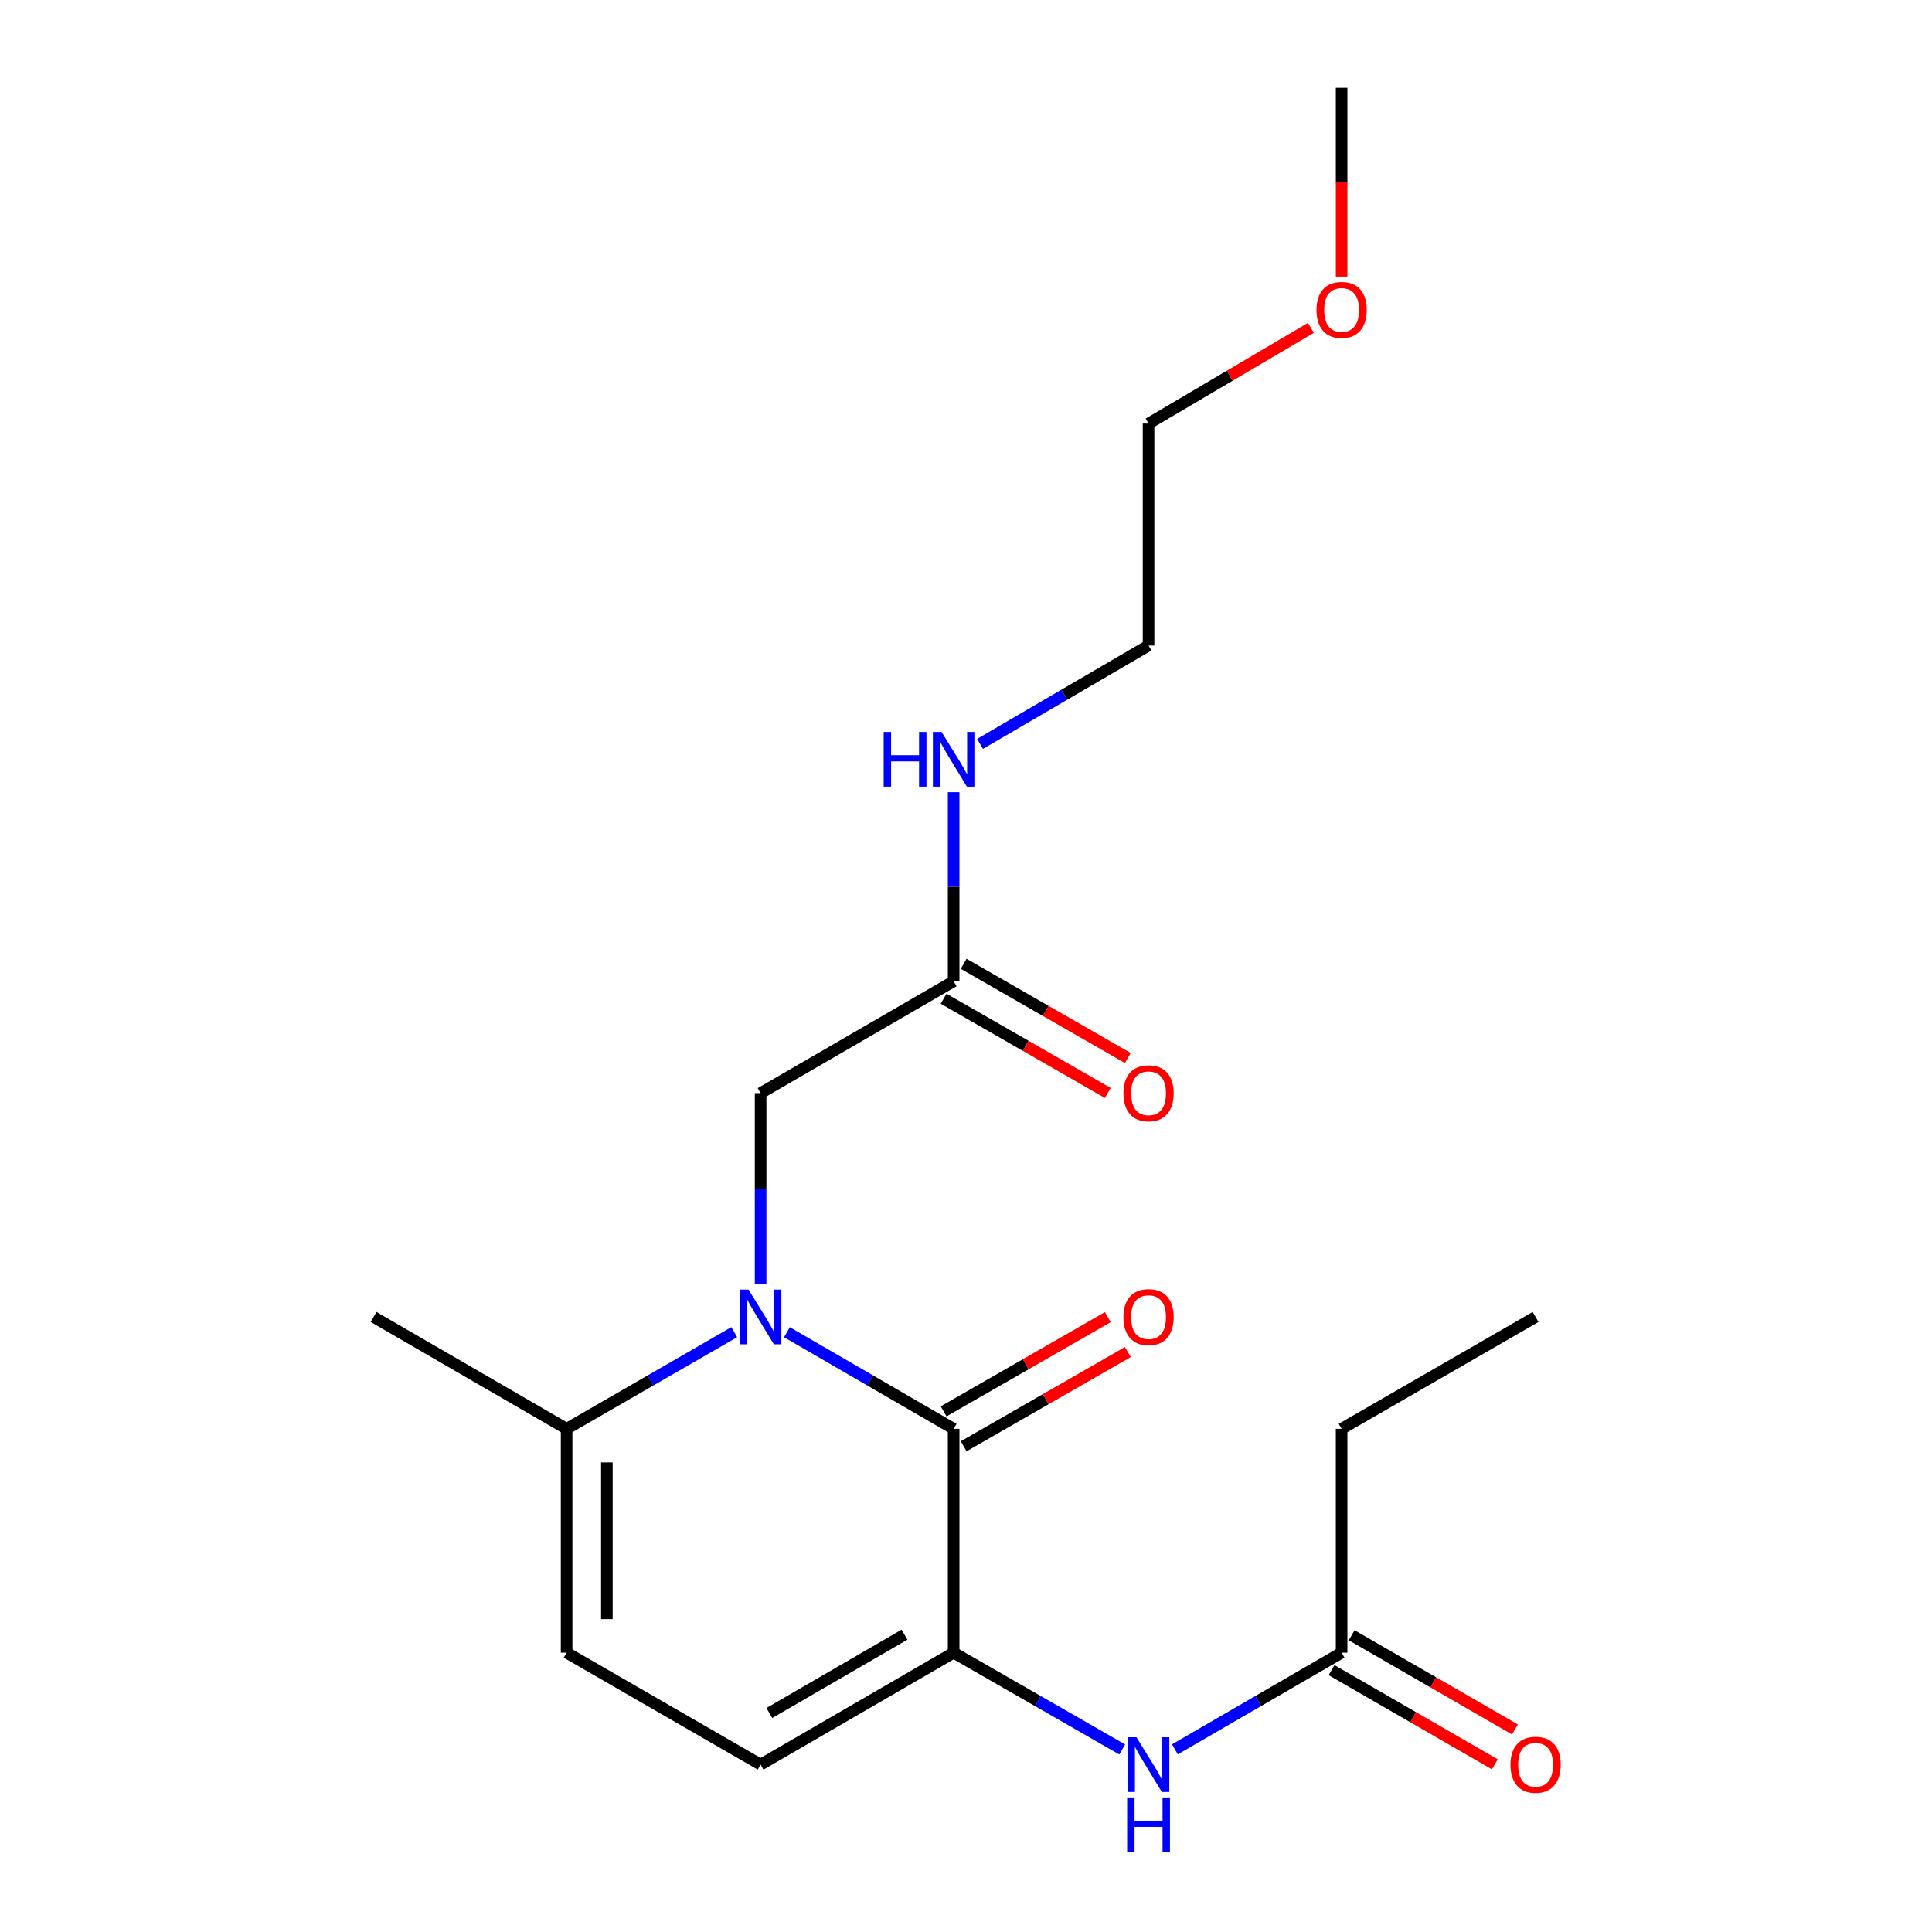 <?xml version='1.0' encoding='iso-8859-1'?>
<svg version='1.1' baseProfile='full'
              xmlns='http://www.w3.org/2000/svg'
                      xmlns:rdkit='http://www.rdkit.org/xml'
                      xmlns:xlink='http://www.w3.org/1999/xlink'
                  xml:space='preserve'
width='1000px' height='1000px' viewBox='0 0 1000 1000'>
<!-- END OF HEADER -->
<rect style='opacity:1.0;fill:#FFFFFF;stroke:none' width='1000' height='1000' x='0' y='0'> </rect>
<path class='bond-0' d='M 407.319,689.559 L 450.462,714.562' style='fill:none;fill-rule:evenodd;stroke:#0000FF;stroke-width:6px;stroke-linecap:butt;stroke-linejoin:miter;stroke-opacity:1' />
<path class='bond-0' d='M 450.462,714.562 L 493.605,739.565' style='fill:none;fill-rule:evenodd;stroke:#000000;stroke-width:6px;stroke-linecap:butt;stroke-linejoin:miter;stroke-opacity:1' />
<path class='bond-2' d='M 380.055,689.526 L 336.668,714.546' style='fill:none;fill-rule:evenodd;stroke:#0000FF;stroke-width:6px;stroke-linecap:butt;stroke-linejoin:miter;stroke-opacity:1' />
<path class='bond-2' d='M 336.668,714.546 L 293.282,739.565' style='fill:none;fill-rule:evenodd;stroke:#000000;stroke-width:6px;stroke-linecap:butt;stroke-linejoin:miter;stroke-opacity:1' />
<path class='bond-6' d='M 393.692,664.605 L 393.692,615.201' style='fill:none;fill-rule:evenodd;stroke:#0000FF;stroke-width:6px;stroke-linecap:butt;stroke-linejoin:miter;stroke-opacity:1' />
<path class='bond-6' d='M 393.692,615.201 L 393.692,565.797' style='fill:none;fill-rule:evenodd;stroke:#000000;stroke-width:6px;stroke-linecap:butt;stroke-linejoin:miter;stroke-opacity:1' />
<path class='bond-1' d='M 493.605,739.565 L 493.605,855.43' style='fill:none;fill-rule:evenodd;stroke:#000000;stroke-width:6px;stroke-linecap:butt;stroke-linejoin:miter;stroke-opacity:1' />
<path class='bond-9' d='M 498.791,748.601 L 541.28,724.215' style='fill:none;fill-rule:evenodd;stroke:#000000;stroke-width:6px;stroke-linecap:butt;stroke-linejoin:miter;stroke-opacity:1' />
<path class='bond-9' d='M 541.28,724.215 L 583.769,699.828' style='fill:none;fill-rule:evenodd;stroke:#FF0000;stroke-width:6px;stroke-linecap:butt;stroke-linejoin:miter;stroke-opacity:1' />
<path class='bond-9' d='M 488.419,730.529 L 530.908,706.143' style='fill:none;fill-rule:evenodd;stroke:#000000;stroke-width:6px;stroke-linecap:butt;stroke-linejoin:miter;stroke-opacity:1' />
<path class='bond-9' d='M 530.908,706.143 L 573.396,681.757' style='fill:none;fill-rule:evenodd;stroke:#FF0000;stroke-width:6px;stroke-linecap:butt;stroke-linejoin:miter;stroke-opacity:1' />
<path class='bond-4' d='M 493.605,855.43 L 537.224,880.475' style='fill:none;fill-rule:evenodd;stroke:#000000;stroke-width:6px;stroke-linecap:butt;stroke-linejoin:miter;stroke-opacity:1' />
<path class='bond-4' d='M 537.224,880.475 L 580.842,905.52' style='fill:none;fill-rule:evenodd;stroke:#0000FF;stroke-width:6px;stroke-linecap:butt;stroke-linejoin:miter;stroke-opacity:1' />
<path class='bond-20' d='M 493.605,855.43 L 393.692,913.356' style='fill:none;fill-rule:evenodd;stroke:#000000;stroke-width:6px;stroke-linecap:butt;stroke-linejoin:miter;stroke-opacity:1' />
<path class='bond-20' d='M 468.167,846.093 L 398.228,886.641' style='fill:none;fill-rule:evenodd;stroke:#000000;stroke-width:6px;stroke-linecap:butt;stroke-linejoin:miter;stroke-opacity:1' />
<path class='bond-5' d='M 293.282,739.565 L 293.282,855.43' style='fill:none;fill-rule:evenodd;stroke:#000000;stroke-width:6px;stroke-linecap:butt;stroke-linejoin:miter;stroke-opacity:1' />
<path class='bond-5' d='M 314.119,756.945 L 314.119,838.05' style='fill:none;fill-rule:evenodd;stroke:#000000;stroke-width:6px;stroke-linecap:butt;stroke-linejoin:miter;stroke-opacity:1' />
<path class='bond-13' d='M 293.282,739.565 L 193.369,681.662' style='fill:none;fill-rule:evenodd;stroke:#000000;stroke-width:6px;stroke-linecap:butt;stroke-linejoin:miter;stroke-opacity:1' />
<path class='bond-3' d='M 393.692,913.356 L 293.282,855.43' style='fill:none;fill-rule:evenodd;stroke:#000000;stroke-width:6px;stroke-linecap:butt;stroke-linejoin:miter;stroke-opacity:1' />
<path class='bond-8' d='M 608.118,905.456 L 651.266,880.443' style='fill:none;fill-rule:evenodd;stroke:#0000FF;stroke-width:6px;stroke-linecap:butt;stroke-linejoin:miter;stroke-opacity:1' />
<path class='bond-8' d='M 651.266,880.443 L 694.415,855.43' style='fill:none;fill-rule:evenodd;stroke:#000000;stroke-width:6px;stroke-linecap:butt;stroke-linejoin:miter;stroke-opacity:1' />
<path class='bond-7' d='M 393.692,565.797 L 493.605,507.894' style='fill:none;fill-rule:evenodd;stroke:#000000;stroke-width:6px;stroke-linecap:butt;stroke-linejoin:miter;stroke-opacity:1' />
<path class='bond-11' d='M 488.419,516.93 L 530.908,541.316' style='fill:none;fill-rule:evenodd;stroke:#000000;stroke-width:6px;stroke-linecap:butt;stroke-linejoin:miter;stroke-opacity:1' />
<path class='bond-11' d='M 530.908,541.316 L 573.396,565.703' style='fill:none;fill-rule:evenodd;stroke:#FF0000;stroke-width:6px;stroke-linecap:butt;stroke-linejoin:miter;stroke-opacity:1' />
<path class='bond-11' d='M 498.791,498.858 L 541.28,523.245' style='fill:none;fill-rule:evenodd;stroke:#000000;stroke-width:6px;stroke-linecap:butt;stroke-linejoin:miter;stroke-opacity:1' />
<path class='bond-11' d='M 541.28,523.245 L 583.769,547.631' style='fill:none;fill-rule:evenodd;stroke:#FF0000;stroke-width:6px;stroke-linecap:butt;stroke-linejoin:miter;stroke-opacity:1' />
<path class='bond-12' d='M 493.605,507.894 L 493.605,458.97' style='fill:none;fill-rule:evenodd;stroke:#000000;stroke-width:6px;stroke-linecap:butt;stroke-linejoin:miter;stroke-opacity:1' />
<path class='bond-12' d='M 493.605,458.97 L 493.605,410.046' style='fill:none;fill-rule:evenodd;stroke:#0000FF;stroke-width:6px;stroke-linecap:butt;stroke-linejoin:miter;stroke-opacity:1' />
<path class='bond-10' d='M 689.208,864.454 L 731.459,888.831' style='fill:none;fill-rule:evenodd;stroke:#000000;stroke-width:6px;stroke-linecap:butt;stroke-linejoin:miter;stroke-opacity:1' />
<path class='bond-10' d='M 731.459,888.831 L 773.709,913.208' style='fill:none;fill-rule:evenodd;stroke:#FF0000;stroke-width:6px;stroke-linecap:butt;stroke-linejoin:miter;stroke-opacity:1' />
<path class='bond-10' d='M 699.621,846.406 L 741.872,870.783' style='fill:none;fill-rule:evenodd;stroke:#000000;stroke-width:6px;stroke-linecap:butt;stroke-linejoin:miter;stroke-opacity:1' />
<path class='bond-10' d='M 741.872,870.783 L 784.123,895.16' style='fill:none;fill-rule:evenodd;stroke:#FF0000;stroke-width:6px;stroke-linecap:butt;stroke-linejoin:miter;stroke-opacity:1' />
<path class='bond-15' d='M 694.415,855.43 L 694.415,739.565' style='fill:none;fill-rule:evenodd;stroke:#000000;stroke-width:6px;stroke-linecap:butt;stroke-linejoin:miter;stroke-opacity:1' />
<path class='bond-16' d='M 507.266,385.04 L 550.878,359.583' style='fill:none;fill-rule:evenodd;stroke:#0000FF;stroke-width:6px;stroke-linecap:butt;stroke-linejoin:miter;stroke-opacity:1' />
<path class='bond-16' d='M 550.878,359.583 L 594.49,334.126' style='fill:none;fill-rule:evenodd;stroke:#000000;stroke-width:6px;stroke-linecap:butt;stroke-linejoin:miter;stroke-opacity:1' />
<path class='bond-14' d='M 678.515,169.719 L 636.503,194.482' style='fill:none;fill-rule:evenodd;stroke:#FF0000;stroke-width:6px;stroke-linecap:butt;stroke-linejoin:miter;stroke-opacity:1' />
<path class='bond-14' d='M 636.503,194.482 L 594.49,219.246' style='fill:none;fill-rule:evenodd;stroke:#000000;stroke-width:6px;stroke-linecap:butt;stroke-linejoin:miter;stroke-opacity:1' />
<path class='bond-18' d='M 694.415,143.154 L 694.415,94.305' style='fill:none;fill-rule:evenodd;stroke:#FF0000;stroke-width:6px;stroke-linecap:butt;stroke-linejoin:miter;stroke-opacity:1' />
<path class='bond-18' d='M 694.415,94.305 L 694.415,45.455' style='fill:none;fill-rule:evenodd;stroke:#000000;stroke-width:6px;stroke-linecap:butt;stroke-linejoin:miter;stroke-opacity:1' />
<path class='bond-19' d='M 694.415,739.565 L 794.814,681.662' style='fill:none;fill-rule:evenodd;stroke:#000000;stroke-width:6px;stroke-linecap:butt;stroke-linejoin:miter;stroke-opacity:1' />
<path class='bond-17' d='M 594.49,334.126 L 594.49,219.246' style='fill:none;fill-rule:evenodd;stroke:#000000;stroke-width:6px;stroke-linecap:butt;stroke-linejoin:miter;stroke-opacity:1' />
<path  class='atom-0' d='M 387.432 667.502
L 396.712 682.502
Q 397.632 683.982, 399.112 686.662
Q 400.592 689.342, 400.672 689.502
L 400.672 667.502
L 404.432 667.502
L 404.432 695.822
L 400.552 695.822
L 390.592 679.422
Q 389.432 677.502, 388.192 675.302
Q 386.992 673.102, 386.632 672.422
L 386.632 695.822
L 382.952 695.822
L 382.952 667.502
L 387.432 667.502
' fill='#0000FF'/>
<path  class='atom-5' d='M 588.23 899.196
L 597.51 914.196
Q 598.43 915.676, 599.91 918.356
Q 601.39 921.036, 601.47 921.196
L 601.47 899.196
L 605.23 899.196
L 605.23 927.516
L 601.35 927.516
L 591.39 911.116
Q 590.23 909.196, 588.99 906.996
Q 587.79 904.796, 587.43 904.116
L 587.43 927.516
L 583.75 927.516
L 583.75 899.196
L 588.23 899.196
' fill='#0000FF'/>
<path  class='atom-5' d='M 583.41 930.348
L 587.25 930.348
L 587.25 942.388
L 601.73 942.388
L 601.73 930.348
L 605.57 930.348
L 605.57 958.668
L 601.73 958.668
L 601.73 945.588
L 587.25 945.588
L 587.25 958.668
L 583.41 958.668
L 583.41 930.348
' fill='#0000FF'/>
<path  class='atom-10' d='M 581.49 681.742
Q 581.49 674.942, 584.85 671.142
Q 588.21 667.342, 594.49 667.342
Q 600.77 667.342, 604.13 671.142
Q 607.49 674.942, 607.49 681.742
Q 607.49 688.622, 604.09 692.542
Q 600.69 696.422, 594.49 696.422
Q 588.25 696.422, 584.85 692.542
Q 581.49 688.662, 581.49 681.742
M 594.49 693.222
Q 598.81 693.222, 601.13 690.342
Q 603.49 687.422, 603.49 681.742
Q 603.49 676.182, 601.13 673.382
Q 598.81 670.542, 594.49 670.542
Q 590.17 670.542, 587.81 673.342
Q 585.49 676.142, 585.49 681.742
Q 585.49 687.462, 587.81 690.342
Q 590.17 693.222, 594.49 693.222
' fill='#FF0000'/>
<path  class='atom-11' d='M 781.814 913.436
Q 781.814 906.636, 785.174 902.836
Q 788.534 899.036, 794.814 899.036
Q 801.094 899.036, 804.454 902.836
Q 807.814 906.636, 807.814 913.436
Q 807.814 920.316, 804.414 924.236
Q 801.014 928.116, 794.814 928.116
Q 788.574 928.116, 785.174 924.236
Q 781.814 920.356, 781.814 913.436
M 794.814 924.916
Q 799.134 924.916, 801.454 922.036
Q 803.814 919.116, 803.814 913.436
Q 803.814 907.876, 801.454 905.076
Q 799.134 902.236, 794.814 902.236
Q 790.494 902.236, 788.134 905.036
Q 785.814 907.836, 785.814 913.436
Q 785.814 919.156, 788.134 922.036
Q 790.494 924.916, 794.814 924.916
' fill='#FF0000'/>
<path  class='atom-12' d='M 581.49 565.877
Q 581.49 559.077, 584.85 555.277
Q 588.21 551.477, 594.49 551.477
Q 600.77 551.477, 604.13 555.277
Q 607.49 559.077, 607.49 565.877
Q 607.49 572.757, 604.09 576.677
Q 600.69 580.557, 594.49 580.557
Q 588.25 580.557, 584.85 576.677
Q 581.49 572.797, 581.49 565.877
M 594.49 577.357
Q 598.81 577.357, 601.13 574.477
Q 603.49 571.557, 603.49 565.877
Q 603.49 560.317, 601.13 557.517
Q 598.81 554.677, 594.49 554.677
Q 590.17 554.677, 587.81 557.477
Q 585.49 560.277, 585.49 565.877
Q 585.49 571.597, 587.81 574.477
Q 590.17 577.357, 594.49 577.357
' fill='#FF0000'/>
<path  class='atom-13' d='M 457.385 378.853
L 461.225 378.853
L 461.225 390.893
L 475.705 390.893
L 475.705 378.853
L 479.545 378.853
L 479.545 407.173
L 475.705 407.173
L 475.705 394.093
L 461.225 394.093
L 461.225 407.173
L 457.385 407.173
L 457.385 378.853
' fill='#0000FF'/>
<path  class='atom-13' d='M 487.345 378.853
L 496.625 393.853
Q 497.545 395.333, 499.025 398.013
Q 500.505 400.693, 500.585 400.853
L 500.585 378.853
L 504.345 378.853
L 504.345 407.173
L 500.465 407.173
L 490.505 390.773
Q 489.345 388.853, 488.105 386.653
Q 486.905 384.453, 486.545 383.773
L 486.545 407.173
L 482.865 407.173
L 482.865 378.853
L 487.345 378.853
' fill='#0000FF'/>
<path  class='atom-15' d='M 681.415 160.427
Q 681.415 153.627, 684.775 149.827
Q 688.135 146.027, 694.415 146.027
Q 700.695 146.027, 704.055 149.827
Q 707.415 153.627, 707.415 160.427
Q 707.415 167.307, 704.015 171.227
Q 700.615 175.107, 694.415 175.107
Q 688.175 175.107, 684.775 171.227
Q 681.415 167.347, 681.415 160.427
M 694.415 171.907
Q 698.735 171.907, 701.055 169.027
Q 703.415 166.107, 703.415 160.427
Q 703.415 154.867, 701.055 152.067
Q 698.735 149.227, 694.415 149.227
Q 690.095 149.227, 687.735 152.027
Q 685.415 154.827, 685.415 160.427
Q 685.415 166.147, 687.735 169.027
Q 690.095 171.907, 694.415 171.907
' fill='#FF0000'/>
</svg>
